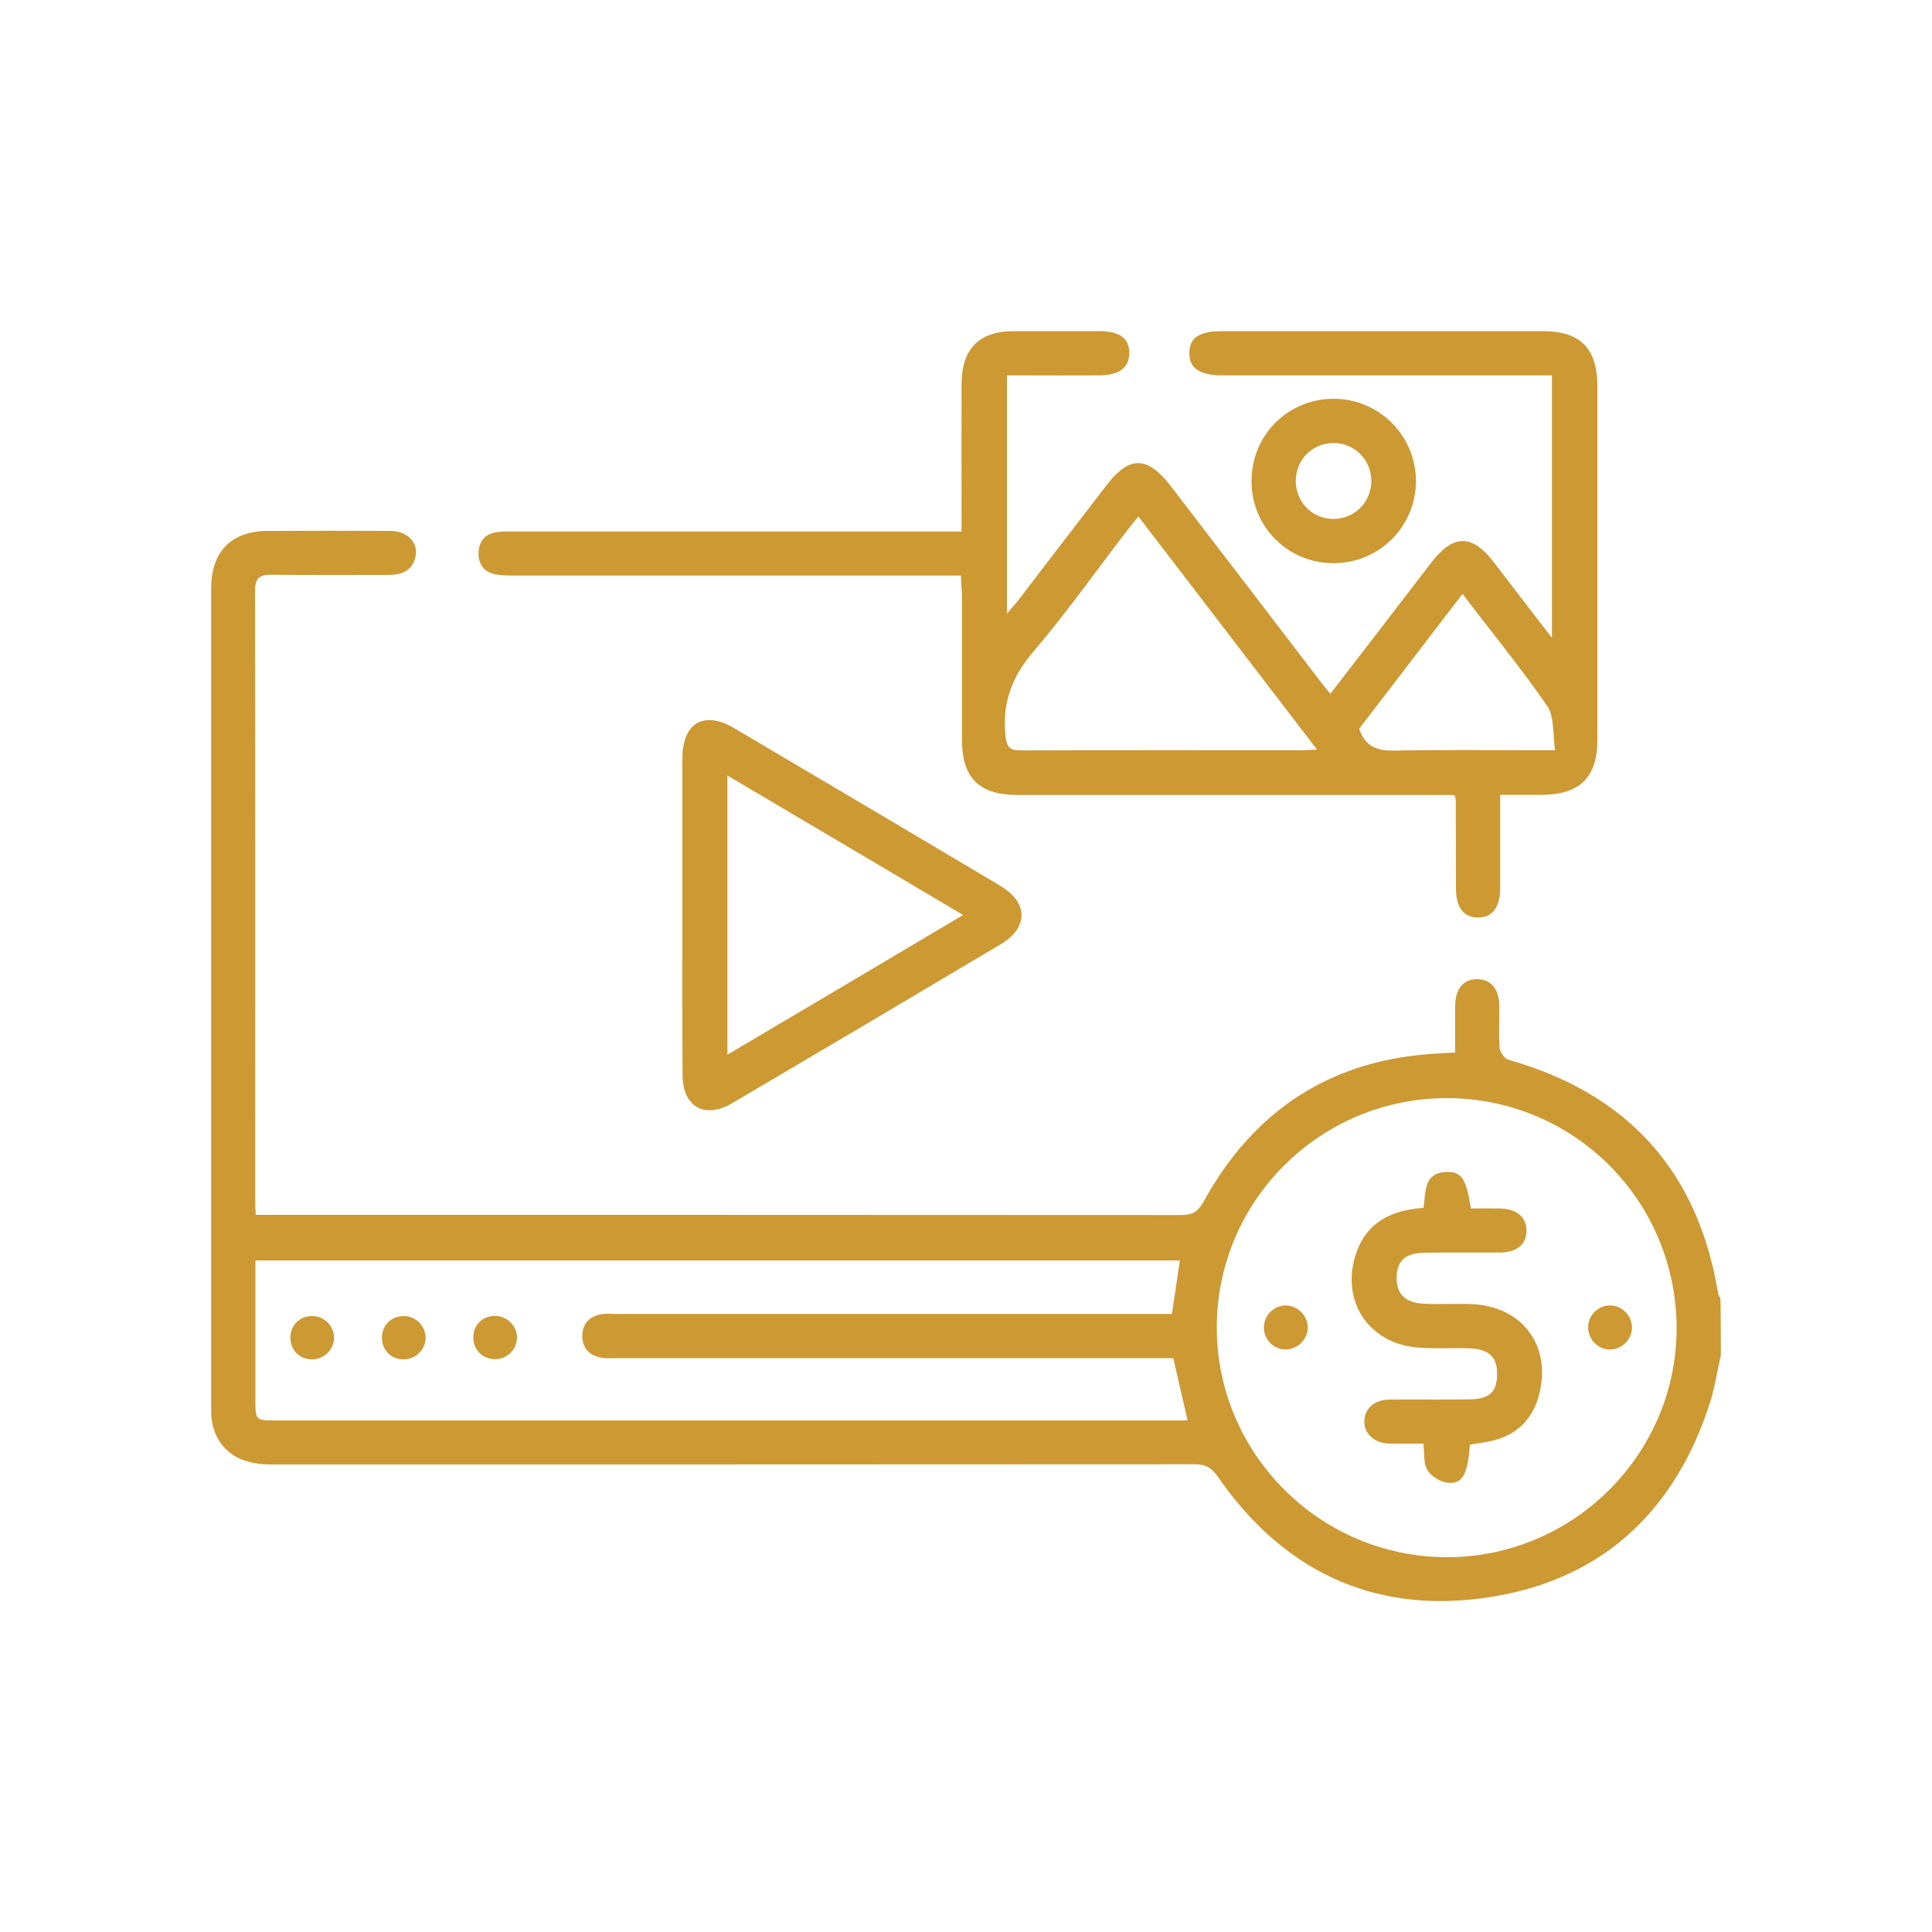 <?xml version="1.0" encoding="utf-8"?>
<!-- Generator: Adobe Illustrator 24.2.3, SVG Export Plug-In . SVG Version: 6.00 Build 0)  -->
<svg version="1.1" id="Layer_1" xmlns="http://www.w3.org/2000/svg" xmlns:xlink="http://www.w3.org/1999/xlink" x="0px" y="0px"
	 viewBox="0 0 100 100" style="enable-background:new 0 0 100 100;" xml:space="preserve">
<g>
	<path style="fill:#CC9933;" d="M89.07,70.15c-0.19,0.84-0.32,1.7-0.58,2.51c-1.86,5.74-5.78,9.26-11.74,10.06
		c-5.77,0.78-10.39-1.48-13.71-6.28c-0.34-0.49-0.65-0.65-1.22-0.65c-15.95,0.01-31.89,0.01-47.84,0.01c-1.61,0-2.66-0.72-2.98-2.07
		c-0.07-0.29-0.07-0.6-0.07-0.91c0-14.12,0-28.23,0-42.35c0-1.93,1.04-2.99,2.95-2.99c2.11-0.01,4.22-0.01,6.33,0
		c1.01,0.01,1.58,0.78,1.21,1.6c-0.28,0.61-0.83,0.68-1.42,0.68c-1.98,0-3.97,0.01-5.95-0.01c-0.61-0.01-0.85,0.17-0.85,0.83
		c0.02,10.58,0.01,21.16,0.01,31.74c0,0.15,0.02,0.3,0.03,0.56c0.28,0,0.55,0,0.82,0c15.69,0,31.38,0,47.08,0.01
		c0.59,0,0.87-0.18,1.16-0.7c2.62-4.76,6.63-7.36,12.08-7.66c0.28-0.02,0.55-0.03,0.94-0.05c0-0.83-0.01-1.63,0-2.43
		c0.01-0.89,0.45-1.39,1.17-1.37c0.69,0.02,1.1,0.51,1.11,1.36c0.01,0.74-0.03,1.48,0.02,2.21c0.02,0.21,0.25,0.54,0.45,0.6
		c6.17,1.75,9.82,5.75,10.86,12.1c0.02,0.09,0.08,0.18,0.12,0.27C89.07,68.22,89.07,69.18,89.07,70.15z M74.85,80.6
		c6.52,0.03,11.89-5.27,11.93-11.77c0.04-6.61-5.25-11.97-11.86-11.99c-6.56-0.02-11.92,5.28-11.94,11.84
		C62.97,75.22,68.29,80.57,74.85,80.6z M13.22,65.24c0,0.29,0,0.54,0,0.78c0,2.14,0,4.27,0,6.41c0,1.09,0,1.09,1.08,1.09
		c15.43,0,30.87,0,46.3,0c0.27,0,0.55,0,0.87,0c-0.26-1.11-0.49-2.14-0.74-3.22c-0.3,0-0.6,0-0.9,0c-9.31,0-18.61,0-27.92,0
		c-0.25,0-0.51,0.02-0.76-0.02c-0.63-0.11-1.01-0.48-1.01-1.14c0.01-0.66,0.39-1.02,1.02-1.12c0.25-0.04,0.51-0.01,0.76-0.01
		c9.28,0,18.56,0,27.84,0c0.3,0,0.6,0,0.9,0c0.14-0.96,0.27-1.85,0.41-2.77C45.11,65.24,29.2,65.24,13.22,65.24z"/>
	<path style="fill:#CC9933;" d="M49.73,29.79c-0.38,0-0.7,0-1.02,0c-7.35,0-14.7,0-22.05,0c-0.35,0-0.72,0-1.06-0.07
		c-0.57-0.13-0.85-0.55-0.83-1.12c0.02-0.58,0.33-0.96,0.91-1.05c0.3-0.05,0.61-0.04,0.91-0.04c7.38,0,14.75,0,22.13,0
		c0.32,0,0.64,0,1.05,0c0-0.38,0-0.65,0-0.93c0-2.24-0.01-4.48,0-6.71c0.01-1.82,0.91-2.73,2.71-2.73c1.48,0,2.95,0,4.43,0
		c1.05,0,1.55,0.38,1.54,1.15c-0.01,0.75-0.52,1.13-1.57,1.14c-1.3,0.01-2.59,0-3.89,0c-0.27,0-0.55,0-0.87,0c0,4.11,0,8.14,0,12.33
		c0.26-0.31,0.44-0.5,0.6-0.71c1.52-1.98,3.03-3.96,4.55-5.93c1.18-1.54,2.12-1.53,3.32,0.03c2.57,3.35,5.14,6.7,7.7,10.05
		c0.17,0.22,0.34,0.43,0.57,0.71c0.85-1.11,1.67-2.17,2.49-3.23c0.91-1.19,1.82-2.38,2.74-3.57c1.13-1.47,2.11-1.47,3.22-0.02
		c0.97,1.26,1.94,2.53,3.02,3.93c0-4.62,0-9.05,0-13.59c-0.31,0-0.61,0-0.9,0c-5.37,0-10.73,0-16.1,0c-1.24,0-1.78-0.36-1.77-1.17
		c0.01-0.79,0.52-1.12,1.73-1.12c5.52,0,11.04,0,16.56,0c1.95,0,2.83,0.89,2.83,2.85c0,6.1,0,12.21,0,18.31
		c0,1.93-0.91,2.83-2.86,2.84c-0.69,0-1.37,0-2.17,0c0,0.63,0,1.23,0,1.83c0,0.99,0,1.98,0,2.98c0,1.02-0.41,1.55-1.17,1.54
		c-0.73-0.01-1.12-0.53-1.12-1.5c0-1.53-0.01-3.05-0.01-4.58c0-0.05-0.02-0.1-0.06-0.26c-0.26,0-0.55,0-0.85,0
		c-7.25,0-14.5,0-21.75,0c-2.01,0-2.9-0.88-2.9-2.87c0-2.52,0-5.04,0-7.55C49.77,30.43,49.75,30.16,49.73,29.79z M58.92,26.73
		c-0.21,0.26-0.38,0.48-0.55,0.69c-1.63,2.12-3.17,4.3-4.9,6.33c-1.1,1.29-1.59,2.62-1.43,4.29c0.06,0.62,0.2,0.81,0.83,0.8
		c4.86-0.02,9.72-0.01,14.57-0.01c0.19,0,0.38-0.02,0.73-0.03C65.04,34.72,62,30.75,58.92,26.73z M75.7,30.74
		c-1.83,2.39-3.62,4.72-5.35,6.98c0.34,1.01,1.03,1.15,1.9,1.13c2.41-0.05,4.83-0.02,7.24-0.02c0.27,0,0.54,0,1,0
		c-0.13-0.85-0.03-1.73-0.4-2.28C78.74,34.59,77.22,32.74,75.7,30.74z"/>
	<path style="fill:#CC9933;" d="M35.32,47.34c0-2.69,0-5.39,0-8.08c0-1.84,1.11-2.5,2.68-1.57c4.59,2.71,9.18,5.42,13.76,8.15
		c1.48,0.88,1.49,2.18,0.01,3.05c-4.62,2.75-9.25,5.49-13.89,8.22c-1.41,0.83-2.55,0.17-2.55-1.47
		C35.31,52.87,35.32,50.11,35.32,47.34z M49.85,47.36c-4.1-2.43-8.1-4.8-12.2-7.22c0,4.87,0,9.6,0,14.45
		C41.74,52.17,45.75,49.8,49.85,47.36z"/>
	<path style="fill:#CC9933;" d="M64.78,24.91c-0.01-2.38,1.88-4.27,4.25-4.27c2.36,0,4.27,1.93,4.26,4.28
		c-0.02,2.34-1.89,4.21-4.23,4.23C66.69,29.17,64.78,27.29,64.78,24.91z M69.01,22.93c-1.08,0.01-1.93,0.85-1.94,1.94
		c-0.01,1.12,0.85,1.99,1.96,1.99c1.11-0.01,1.97-0.9,1.95-2.01C70.95,23.76,70.09,22.93,69.01,22.93z"/>
	<path style="fill:#CC9933;" d="M76.08,74.78c-0.11,1.51-0.37,2.03-1.11,1.97c-0.39-0.03-0.88-0.32-1.08-0.64
		c-0.22-0.35-0.15-0.87-0.22-1.39c-0.59,0-1.17,0.01-1.75,0c-0.8-0.02-1.33-0.52-1.3-1.19c0.03-0.65,0.53-1.08,1.31-1.09
		c1.37-0.01,2.75,0.01,4.12-0.01c1.03-0.01,1.42-0.37,1.44-1.26c0.02-0.92-0.4-1.34-1.42-1.38c-0.89-0.03-1.78,0.03-2.67-0.04
		c-2.56-0.2-4.02-2.41-3.22-4.84c0.54-1.64,1.83-2.28,3.5-2.39c0.13-0.82-0.02-1.86,1.26-1.86c0.72,0,0.96,0.38,1.19,1.89
		c0.49,0,0.99-0.01,1.5,0c0.89,0.02,1.39,0.45,1.38,1.17c-0.01,0.69-0.5,1.1-1.35,1.11c-1.3,0.01-2.59-0.01-3.89,0.01
		c-1.01,0.01-1.45,0.39-1.48,1.24c-0.03,0.88,0.43,1.36,1.42,1.4c0.81,0.04,1.63-0.01,2.44,0.02c2.69,0.09,4.24,2.26,3.47,4.84
		c-0.36,1.2-1.17,1.94-2.37,2.23C76.87,74.66,76.5,74.7,76.08,74.78z"/>
	<path style="fill:#CC9933;" d="M66.56,67.57c0.63,0.01,1.16,0.57,1.13,1.19c-0.03,0.6-0.55,1.09-1.15,1.09
		c-0.64-0.01-1.15-0.54-1.12-1.19C65.44,68.06,65.96,67.56,66.56,67.57z"/>
	<path style="fill:#CC9933;" d="M82.2,68.7c0-0.61,0.5-1.12,1.1-1.13c0.63-0.02,1.18,0.52,1.17,1.15c0,0.63-0.55,1.15-1.19,1.13
		C82.68,69.82,82.2,69.31,82.2,68.7z"/>
	<path style="fill:#CC9933;" d="M17.29,69.24c0,0.63-0.54,1.14-1.18,1.12c-0.63-0.02-1.08-0.49-1.08-1.12c0-0.66,0.5-1.14,1.16-1.12
		C16.8,68.13,17.29,68.64,17.29,69.24z"/>
	<path style="fill:#CC9933;" d="M22.03,69.24c0,0.63-0.54,1.14-1.18,1.12c-0.63-0.02-1.08-0.49-1.08-1.12c0-0.66,0.5-1.14,1.16-1.12
		C21.53,68.13,22.03,68.64,22.03,69.24z"/>
	<path style="fill:#CC9933;" d="M25.58,68.11c0.64-0.02,1.18,0.5,1.18,1.12c0,0.6-0.5,1.11-1.1,1.12c-0.66,0.02-1.16-0.47-1.16-1.12
		C24.49,68.6,24.95,68.13,25.58,68.11z"/>
</g>
</svg>
